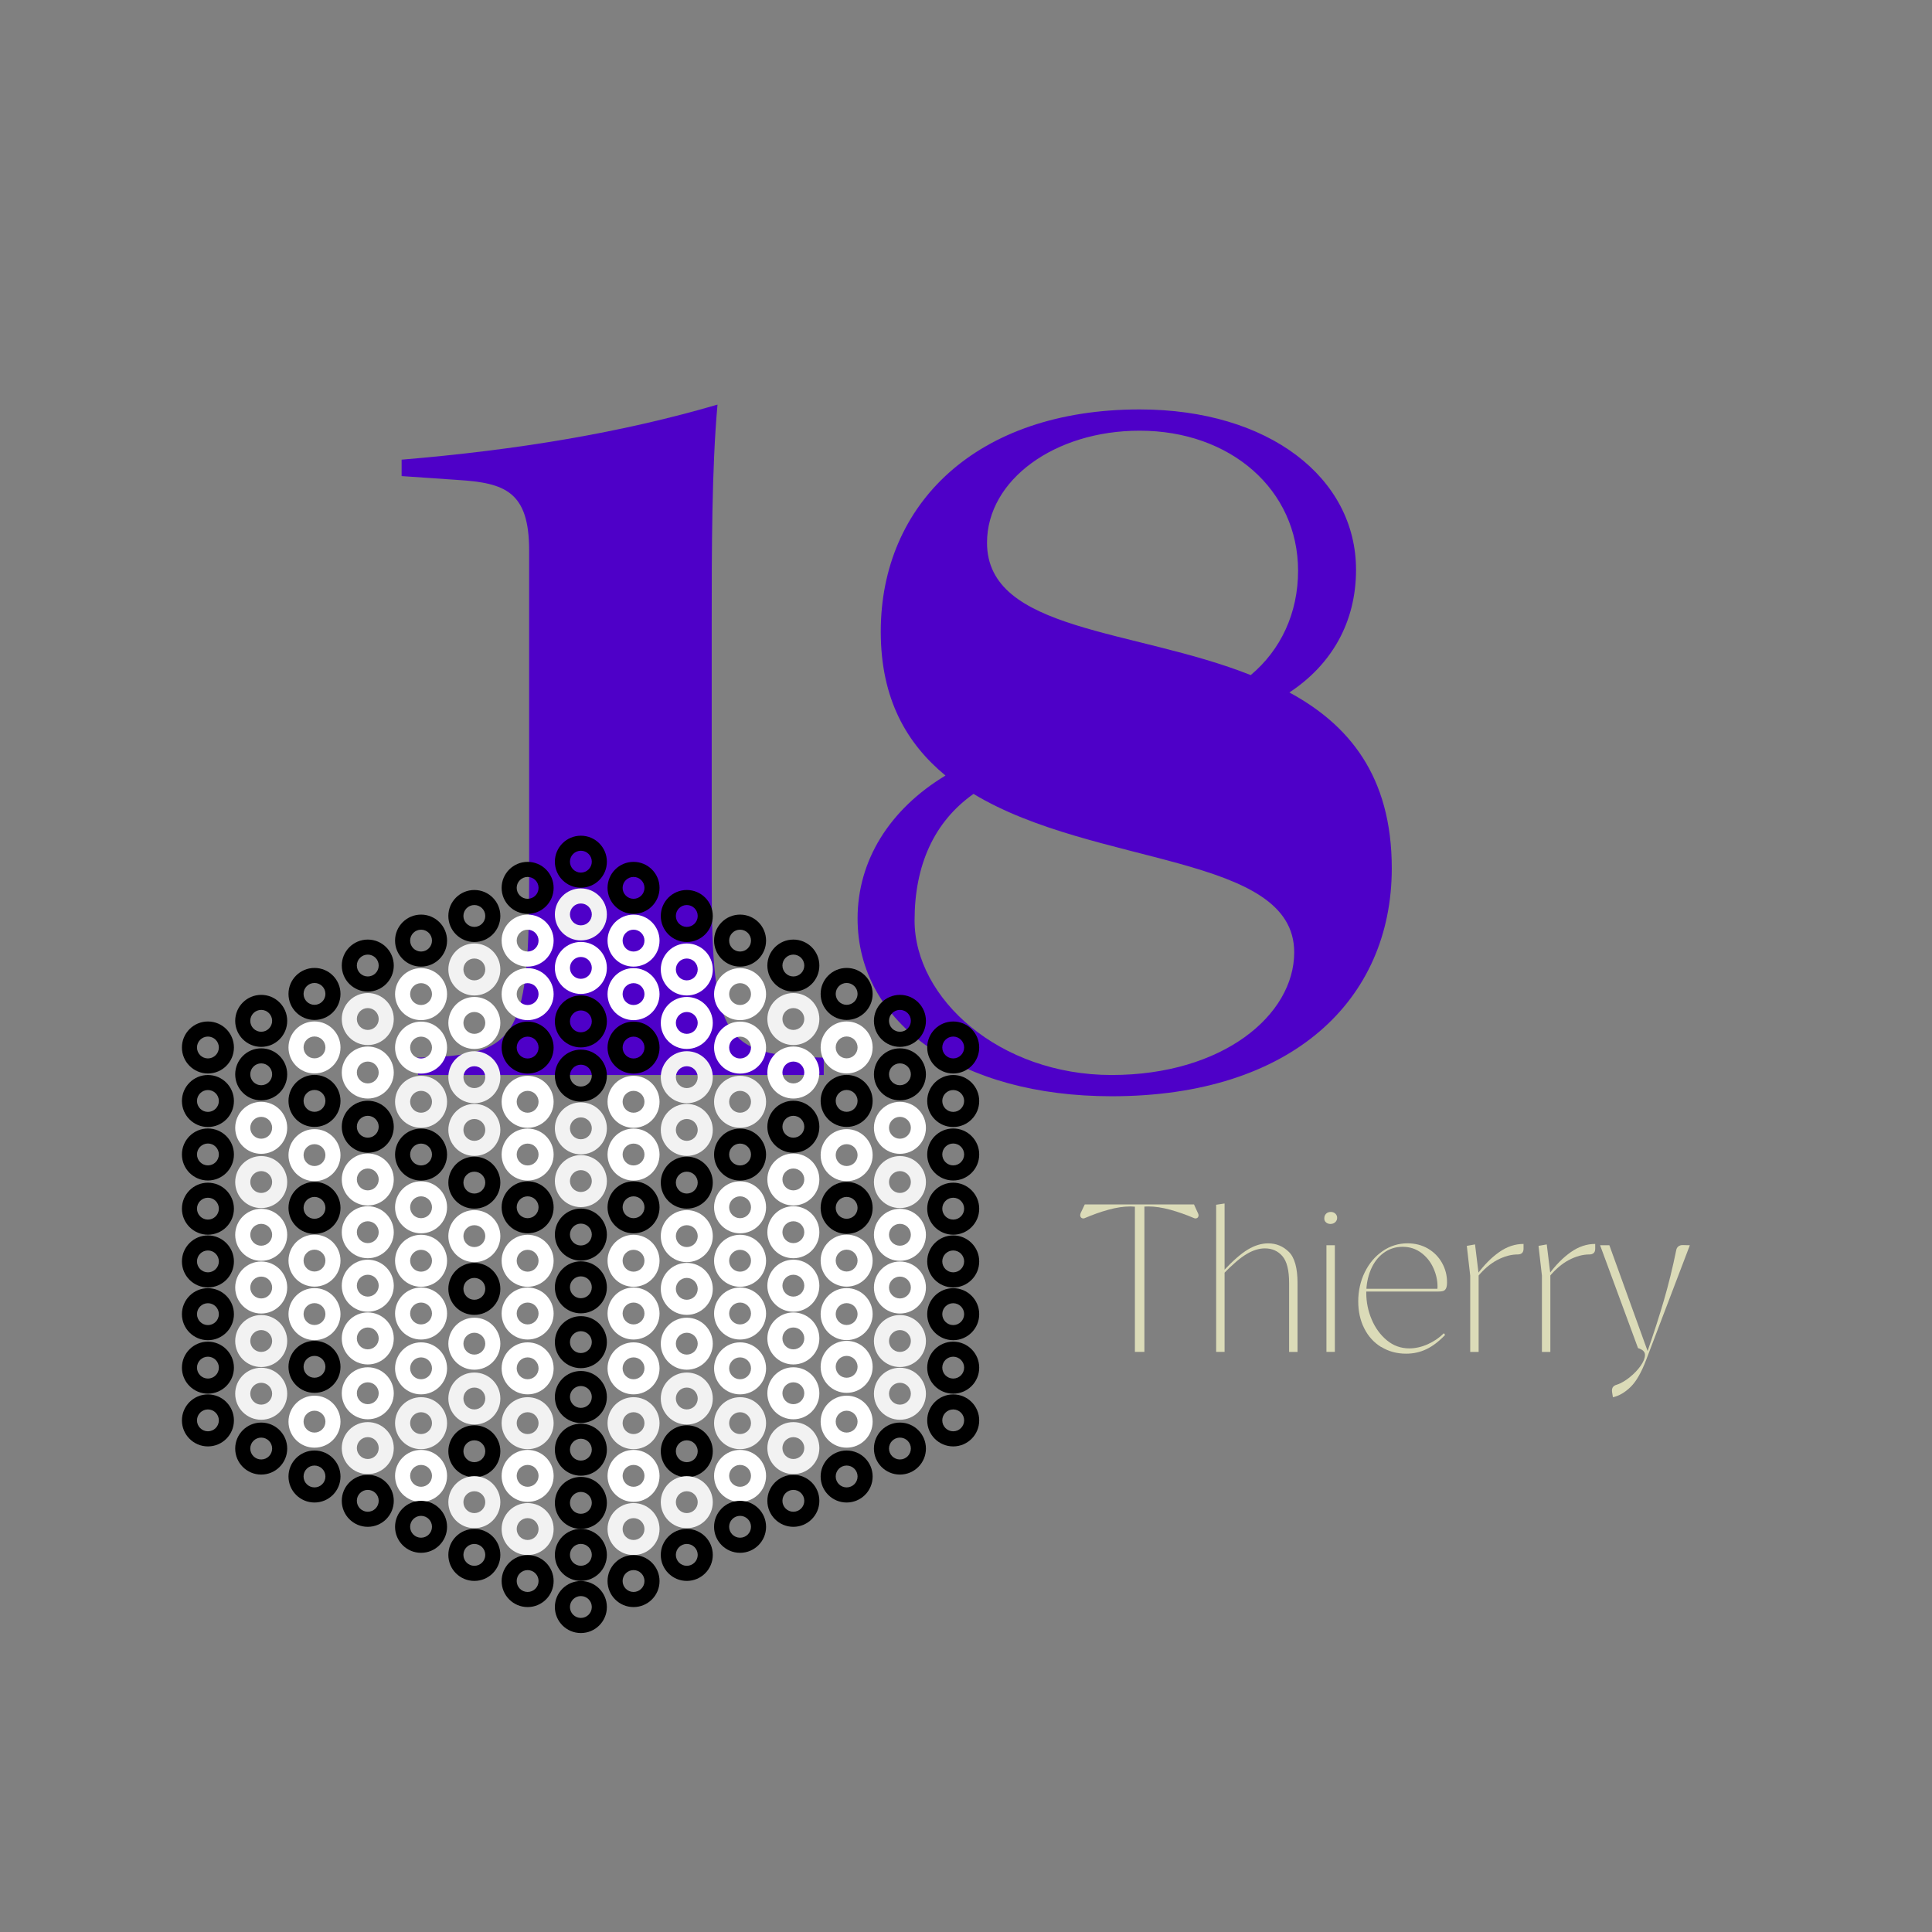 <?xml version="1.0" encoding="UTF-8"?>
<svg id="Layer_1" data-name="Layer 1" xmlns="http://www.w3.org/2000/svg" viewBox="0 0 500 500">
  <rect x="0" y="0" width="500" height="500" fill="#808080" stroke="none"/>
  <g>
    <path d="M213.19,273.71v4.5h-105l-.25-4.5c25.5-.5,29-4.5,29-45.5v-85.75c0-15.25-6.25-17.5-18.5-18.25l-14.5-1v-4.25c30-2.5,57-7,81.75-14.25-1.5,16.5-1.5,38.25-1.5,56.25v67.25c0,41,3.25,45,29,45.5Z" fill="#4e00c8"/>
    <path d="M287.69,283.71c-39,0-65.75-18.75-65.75-46,0-15,8.25-28.25,22.75-37-10-8.25-16.75-19.75-16.75-37.25,0-33,24.75-57.5,67-57.5,33.5,0,56,17.75,56,41.5,0,13.5-6.25,24.5-17.25,31.75,15.25,8.25,26.5,21.5,26.5,45.5,0,34-25.75,59-72.5,59ZM287.69,278.21c28.75,0,47.25-15.5,47.25-31.75,0-25.5-51.5-22-83-41-10.25,7.25-15.25,18.5-15.25,32.75,0,20.25,22,40,51,40ZM323.69,174.71c7.75-6.5,12.25-16,12.25-27,0-21-17.5-36.25-41-36.25-22,0-39.5,12.75-39.5,29,0,23,38,22.25,68.25,34.25Z" fill="#4e00c8"/>
  </g>
  <g>
    <path d="M293.74,311.9l.76.44c-.62-.04-1.25-.07-1.91-.11-1.78,0-3.69.28-5.73.85-2.04.56-4.07,1.28-6.11,2.16-.25.11-.49.12-.71.03-.22-.09-.36-.25-.44-.49-.07-.24-.05-.5.05-.79l1.09-2.29h28.26l1.04,2.29c.15.29.18.55.11.79-.07.24-.22.4-.44.49-.22.09-.46.08-.71-.03-2.04-.87-4.08-1.59-6.14-2.16-2.06-.56-3.96-.85-5.7-.85-.69,0-1.27.04-1.75.11l.76-.44v37.97h-2.46v-37.97Z" fill="#dbdbb8"/>
    <path d="M314.74,311.79l2.18-.33v38.41h-2.18v-38.08ZM331.87,325.07c-1.16-1.33-2.67-1.99-4.53-1.99-1.49,0-3.06.48-4.69,1.45-1.64.96-3.67,2.7-6.11,5.21v-.76c2.47-2.65,4.6-4.52,6.38-5.59,1.78-1.07,3.55-1.61,5.29-1.61,2.07,0,3.85.74,5.35,2.21,1.49,1.47,2.24,4.17,2.24,8.1v17.79h-2.18v-17.84c0-3.31-.58-5.63-1.75-6.96Z" fill="#dbdbb8"/>
    <path d="M343.17,316.34c-.33-.27-.47-.63-.44-1.06,0-.47.15-.86.46-1.17.31-.31.72-.46,1.23-.46.47,0,.86.15,1.17.44.31.29.46.65.46,1.09s-.16.81-.49,1.12c-.33.31-.75.46-1.25.46-.44,0-.82-.14-1.15-.41ZM343.28,322.26h2.18v27.61h-2.18v-27.61Z" fill="#dbdbb8"/>
    <path d="M357.46,348.62c-1.89-1.16-3.36-2.77-4.39-4.83-1.04-2.05-1.56-4.39-1.56-7.01s.56-5.24,1.69-7.53c1.13-2.29,2.66-4.11,4.61-5.46,1.95-1.35,4.1-2.02,6.47-2.02,1.96,0,3.72.46,5.27,1.36,1.55.91,2.76,2.14,3.63,3.68.87,1.55,1.31,3.21,1.31,4.99,0,.73-.08,1.26-.25,1.61-.16.35-.4.57-.71.68-.31.11-.74.16-1.28.16h-19.7v-.71h21.12l-1.69.38.05-.93c0-1.64-.36-3.25-1.09-4.86-.73-1.6-1.78-2.91-3.16-3.93-1.38-1.02-2.98-1.53-4.8-1.53s-3.5.54-4.94,1.61c-1.44,1.07-2.54,2.53-3.3,4.36-.76,1.84-1.15,3.83-1.15,5.97,0,2.36.46,4.65,1.39,6.85.93,2.2,2.24,4,3.93,5.4,1.69,1.4,3.63,2.1,5.81,2.1,1.56,0,3.15-.35,4.75-1.06,1.6-.71,3-1.66,4.2-2.86l.33.44c-1.6,1.67-3.21,2.9-4.83,3.68-1.62.78-3.37,1.17-5.27,1.17-2.4,0-4.55-.58-6.44-1.75Z" fill="#dbdbb8"/>
    <path d="M380.48,330.07l-.87-7.64,2.13-.38.93,7.64v20.19h-2.18v-19.81ZM387.96,324.06c2-1.42,4.11-2.13,6.33-2.13v1.25c0,.51-.14.88-.41,1.12-.27.24-.65.35-1.12.35-1.67,0-3.42.47-5.24,1.42-1.82.95-3.55,2.42-5.18,4.42v-.76c1.75-2.36,3.62-4.26,5.62-5.67Z" fill="#dbdbb8"/>
    <path d="M399.04,330.07l-.87-7.64,2.13-.38.93,7.64v20.19h-2.18v-19.81ZM406.51,324.06c2-1.42,4.11-2.13,6.33-2.13v1.25c0,.51-.14.88-.41,1.12-.27.24-.65.35-1.12.35-1.67,0-3.42.47-5.24,1.42-1.82.95-3.55,2.42-5.18,4.42v-.76c1.75-2.36,3.62-4.26,5.62-5.67Z" fill="#dbdbb8"/>
    <path d="M417.4,359.01c.2-.31.57-.54,1.12-.68,1.05-.36,2.16-1.01,3.3-1.94,1.15-.93,2.08-1.92,2.81-2.97.73-1.06,1.09-1.98,1.09-2.78s-.6-1.38-1.8-1.75l-9.82-26.63h2.4l9.98,27.61h-.16c1.67-4.8,3.11-9.27,4.31-13.39,1.2-4.13,2.25-8.41,3.16-12.85.07-.47.26-.83.57-1.06.31-.24.68-.35,1.12-.35l1.85.05-11.29,29.63c-1.24,3.27-2.58,5.62-4.04,7.04-1.46,1.42-2.98,2.31-4.58,2.67l-.22-1.36c-.07-.51,0-.92.19-1.23Z" fill="#dbdbb8"/>
  </g>
  <g>
    <path d="M246.69,268.26c1.56,0,2.83,1.27,2.83,2.83s-1.27,2.83-2.83,2.83-2.83-1.27-2.83-2.83,1.27-2.83,2.83-2.83M246.69,264.36c-3.71,0-6.73,3.01-6.73,6.73s3.01,6.73,6.73,6.73,6.73-3.01,6.73-6.73-3.01-6.73-6.73-6.73h0Z"/>
    <path d="M246.69,282.1c1.56,0,2.83,1.27,2.83,2.83s-1.27,2.83-2.83,2.83-2.83-1.27-2.83-2.83,1.27-2.83,2.83-2.83M246.69,278.21c-3.71,0-6.73,3.01-6.73,6.73s3.01,6.73,6.73,6.73,6.73-3.01,6.73-6.73-3.01-6.73-6.73-6.73h0Z"/>
    <path d="M246.69,337.27c1.56,0,2.83,1.27,2.83,2.83s-1.27,2.83-2.83,2.83c-1.56,0-2.83-1.27-2.83-2.83s1.27-2.83,2.83-2.83M246.69,333.38c-3.71,0-6.73,3.01-6.73,6.73s3.01,6.73,6.73,6.73c3.71,0,6.73-3.01,6.73-6.73s-3.01-6.73-6.73-6.73h0Z"/>
    <path d="M246.69,351.11c1.56,0,2.83,1.27,2.83,2.83s-1.27,2.83-2.83,2.83-2.83-1.27-2.83-2.83,1.27-2.83,2.83-2.83M246.69,347.22c-3.71,0-6.73,3.01-6.73,6.73s3.01,6.73,6.73,6.73,6.73-3.01,6.73-6.73-3.01-6.73-6.73-6.73h0Z"/>
    <path d="M246.69,309.97c1.56,0,2.83,1.27,2.83,2.83s-1.27,2.83-2.83,2.83-2.83-1.27-2.83-2.83,1.27-2.83,2.83-2.83M246.69,306.08c-3.71,0-6.73,3.01-6.73,6.73s3.01,6.73,6.73,6.73,6.73-3.01,6.73-6.73-3.01-6.73-6.73-6.73h0Z"/>
    <path d="M246.69,295.94c1.56,0,2.83,1.27,2.83,2.83s-1.27,2.83-2.83,2.83-2.83-1.27-2.83-2.83,1.27-2.83,2.83-2.83M246.69,292.05c-3.71,0-6.73,3.01-6.73,6.73s3.01,6.73,6.73,6.73,6.73-3.01,6.73-6.73-3.01-6.73-6.73-6.73h0Z"/>
    <path d="M246.69,323.62c1.56,0,2.83,1.27,2.83,2.83s-1.27,2.83-2.83,2.83-2.83-1.27-2.83-2.83,1.27-2.83,2.83-2.83M246.69,319.73c-3.71,0-6.73,3.01-6.73,6.73s3.01,6.73,6.73,6.73,6.73-3.01,6.73-6.73-3.01-6.73-6.73-6.73h0Z"/>
    <path d="M246.69,364.76c1.56,0,2.83,1.27,2.83,2.83s-1.27,2.83-2.83,2.83-2.83-1.27-2.83-2.83,1.27-2.83,2.83-2.83M246.69,360.87c-3.71,0-6.73,3.01-6.73,6.73s3.01,6.73,6.73,6.73,6.73-3.01,6.73-6.73-3.01-6.73-6.73-6.73h0Z"/>
    <path d="M232.9,261.36c1.56,0,2.83,1.27,2.83,2.83s-1.27,2.83-2.83,2.83-2.83-1.27-2.83-2.83,1.27-2.83,2.83-2.83M232.9,257.47c-3.71,0-6.73,3.01-6.73,6.73s3.01,6.73,6.73,6.73,6.73-3.01,6.73-6.73-3.01-6.73-6.73-6.73h0Z"/>
    <path d="M232.9,275.2c1.56,0,2.83,1.27,2.83,2.83s-1.27,2.83-2.83,2.83-2.83-1.27-2.83-2.83,1.27-2.83,2.83-2.83M232.9,271.31c-3.71,0-6.73,3.01-6.73,6.73s3.01,6.73,6.73,6.73,6.73-3.01,6.73-6.73c0-3.71-3.01-6.73-6.73-6.73h0Z"/>
    <path d="M232.9,330.38c1.56,0,2.83,1.27,2.83,2.83s-1.27,2.83-2.83,2.83-2.83-1.27-2.83-2.83,1.27-2.83,2.83-2.83M232.9,326.48c-3.71,0-6.73,3.01-6.73,6.73s3.01,6.73,6.73,6.73,6.73-3.01,6.73-6.73-3.01-6.73-6.73-6.73h0Z" fill="#fff"/>
    <path d="M232.9,344.22c1.56,0,2.83,1.27,2.83,2.83s-1.27,2.83-2.83,2.83-2.83-1.27-2.83-2.83,1.27-2.83,2.83-2.83M232.9,340.33c-3.71,0-6.73,3.01-6.73,6.73s3.01,6.73,6.73,6.73,6.73-3.01,6.73-6.73c0-3.71-3.01-6.73-6.73-6.73h0Z" fill="#f2f2f2"/>
    <path d="M232.9,303.08c1.56,0,2.83,1.27,2.83,2.83s-1.27,2.83-2.83,2.83-2.83-1.27-2.83-2.83,1.27-2.83,2.83-2.83M232.9,299.19c-3.71,0-6.73,3.01-6.73,6.73s3.01,6.73,6.73,6.73,6.73-3.01,6.73-6.73-3.01-6.73-6.73-6.73h0Z" fill="#f2f2f2"/>
    <path d="M232.9,289.04c1.56,0,2.83,1.27,2.83,2.83s-1.27,2.83-2.83,2.83-2.83-1.27-2.83-2.83,1.27-2.83,2.83-2.83M232.9,285.15c-3.71,0-6.73,3.01-6.73,6.73s3.01,6.73,6.73,6.73,6.73-3.01,6.73-6.73-3.01-6.73-6.73-6.73h0Z" fill="#fff"/>
    <path d="M232.9,316.73c1.56,0,2.83,1.27,2.83,2.83s-1.27,2.83-2.83,2.83-2.83-1.27-2.83-2.83,1.27-2.83,2.83-2.83M232.9,312.84c-3.71,0-6.73,3.01-6.73,6.73s3.01,6.73,6.73,6.73,6.73-3.01,6.73-6.73c0-3.71-3.01-6.73-6.73-6.73h0Z" fill="#fff"/>
    <path d="M232.9,357.86c1.56,0,2.83,1.27,2.83,2.83s-1.27,2.83-2.83,2.83-2.83-1.27-2.83-2.83,1.27-2.83,2.83-2.83M232.9,353.97c-3.71,0-6.73,3.01-6.73,6.73s3.01,6.73,6.73,6.73,6.73-3.01,6.73-6.73-3.01-6.73-6.73-6.73h0Z" fill="#f2f2f2"/>
    <path d="M232.9,372.05c1.56,0,2.83,1.27,2.83,2.83s-1.27,2.83-2.83,2.83-2.83-1.27-2.83-2.83,1.27-2.83,2.83-2.83M232.9,368.16c-3.71,0-6.73,3.01-6.73,6.73s3.01,6.73,6.73,6.73,6.73-3.01,6.73-6.73c0-3.71-3.01-6.73-6.73-6.73h0Z"/>
    <path d="M219.11,254.39c1.56,0,2.83,1.27,2.83,2.83s-1.27,2.83-2.83,2.83-2.83-1.27-2.83-2.83,1.27-2.83,2.83-2.83M219.11,250.5c-3.71,0-6.73,3.01-6.73,6.73s3.01,6.73,6.73,6.73,6.73-3.01,6.73-6.73-3.01-6.73-6.73-6.73h0Z"/>
    <path d="M219.11,268.24c1.56,0,2.83,1.27,2.83,2.83s-1.27,2.83-2.83,2.83-2.83-1.27-2.83-2.83,1.27-2.83,2.83-2.83M219.11,264.35c-3.71,0-6.73,3.01-6.73,6.73s3.01,6.73,6.73,6.73,6.73-3.01,6.73-6.73-3.01-6.73-6.73-6.73h0Z" fill="#fff"/>
    <path d="M219.11,323.41c1.56,0,2.83,1.27,2.83,2.83s-1.27,2.83-2.83,2.83-2.83-1.27-2.83-2.83,1.27-2.83,2.83-2.83M219.11,319.52c-3.71,0-6.73,3.01-6.73,6.73s3.01,6.73,6.73,6.73,6.73-3.01,6.73-6.73-3.01-6.73-6.73-6.73h0Z" fill="#fff"/>
    <path d="M219.11,337.25c1.56,0,2.83,1.27,2.83,2.83s-1.27,2.83-2.83,2.83-2.83-1.27-2.83-2.83,1.27-2.83,2.83-2.83M219.11,333.36c-3.71,0-6.73,3.01-6.73,6.73s3.01,6.73,6.73,6.73,6.73-3.01,6.73-6.73-3.01-6.73-6.73-6.73h0Z" fill="#fff"/>
    <path d="M219.11,296.11c1.56,0,2.83,1.27,2.83,2.83s-1.27,2.83-2.83,2.83-2.83-1.27-2.83-2.83,1.27-2.83,2.83-2.83M219.11,292.22c-3.71,0-6.73,3.01-6.73,6.73s3.01,6.73,6.73,6.73,6.73-3.01,6.73-6.73-3.01-6.73-6.73-6.73h0Z" fill="#fff"/>
    <path d="M219.11,282.08c1.56,0,2.83,1.27,2.83,2.83s-1.27,2.83-2.83,2.83-2.83-1.27-2.83-2.83,1.27-2.83,2.83-2.83M219.11,278.19c-3.71,0-6.73,3.01-6.73,6.73s3.01,6.73,6.73,6.73,6.73-3.01,6.73-6.73-3.01-6.73-6.73-6.73h0Z"/>
    <path d="M219.11,309.76c1.56,0,2.83,1.27,2.83,2.83s-1.27,2.83-2.83,2.83-2.83-1.27-2.83-2.83,1.27-2.83,2.83-2.83M219.11,305.87c-3.71,0-6.73,3.01-6.73,6.73s3.01,6.73,6.73,6.73,6.73-3.01,6.73-6.73-3.01-6.73-6.73-6.73h0Z"/>
    <path d="M219.11,350.9c1.56,0,2.83,1.27,2.83,2.83s-1.27,2.83-2.83,2.83-2.83-1.27-2.83-2.83,1.27-2.83,2.83-2.83M219.11,347.01c-3.71,0-6.73,3.01-6.73,6.73s3.01,6.73,6.73,6.73,6.73-3.01,6.73-6.73-3.01-6.73-6.73-6.73h0Z" fill="#fff"/>
    <path d="M219.11,365.09c1.56,0,2.83,1.27,2.83,2.83s-1.27,2.83-2.83,2.83-2.83-1.27-2.83-2.83,1.27-2.83,2.83-2.83M219.11,361.2c-3.71,0-6.73,3.01-6.73,6.73s3.01,6.73,6.73,6.73,6.73-3.01,6.73-6.73-3.01-6.73-6.73-6.73h0Z" fill="#fff"/>
    <path d="M219.11,379.28c1.56,0,2.83,1.27,2.83,2.83s-1.27,2.83-2.83,2.83-2.83-1.27-2.83-2.83,1.27-2.83,2.83-2.83M219.11,375.39c-3.71,0-6.73,3.01-6.73,6.73s3.01,6.73,6.73,6.73,6.73-3.01,6.73-6.73-3.01-6.73-6.73-6.73h0Z"/>
    <path d="M205.32,247.05c1.56,0,2.83,1.27,2.83,2.83s-1.27,2.83-2.83,2.83-2.83-1.27-2.83-2.83,1.27-2.83,2.83-2.83M205.32,243.16c-3.71,0-6.73,3.01-6.73,6.73s3.01,6.73,6.73,6.73,6.73-3.01,6.73-6.73-3.01-6.73-6.73-6.73h0Z"/>
    <path d="M205.32,260.89c1.56,0,2.83,1.27,2.83,2.83s-1.27,2.83-2.83,2.83-2.83-1.27-2.83-2.83,1.27-2.83,2.83-2.83M205.32,257c-3.71,0-6.73,3.01-6.73,6.73s3.01,6.73,6.73,6.73,6.73-3.01,6.73-6.73-3.01-6.73-6.73-6.73h0Z" fill="#f2f2f2"/>
    <path d="M205.32,316.06c1.56,0,2.83,1.27,2.83,2.83s-1.27,2.83-2.83,2.83-2.83-1.27-2.83-2.83,1.27-2.83,2.83-2.83M205.32,312.17c-3.71,0-6.73,3.01-6.73,6.73s3.01,6.73,6.73,6.73,6.73-3.01,6.73-6.73-3.01-6.73-6.73-6.73h0Z" fill="#fff"/>
    <path d="M205.32,329.9c1.56,0,2.83,1.27,2.83,2.83s-1.27,2.83-2.83,2.83-2.83-1.27-2.83-2.83,1.27-2.83,2.83-2.83M205.32,326.01c-3.71,0-6.73,3.01-6.73,6.73s3.01,6.73,6.73,6.73,6.73-3.01,6.73-6.73-3.01-6.73-6.73-6.73h0Z" fill="#fff"/>
    <path d="M205.32,288.77c1.56,0,2.83,1.27,2.83,2.83s-1.27,2.83-2.83,2.83-2.83-1.27-2.83-2.83,1.27-2.83,2.83-2.83M205.32,284.87c-3.71,0-6.73,3.01-6.73,6.73s3.01,6.73,6.73,6.73,6.73-3.01,6.73-6.73-3.01-6.73-6.73-6.73h0Z"/>
    <path d="M205.32,274.73h0c1.56,0,2.83,1.27,2.83,2.83s-1.27,2.83-2.83,2.83-2.83-1.27-2.83-2.83,1.27-2.83,2.83-2.83M205.32,270.84c-3.71,0-6.73,3.01-6.73,6.73s3.01,6.73,6.73,6.73,6.73-3.01,6.73-6.73-3.01-6.73-6.73-6.73h0Z" fill="#fff"/>
    <path d="M205.32,302.41c1.56,0,2.83,1.27,2.83,2.83s-1.27,2.83-2.83,2.83-2.83-1.27-2.83-2.83c0-.76.29-1.47.83-2,.54-.54,1.25-.83,2-.83h0M205.32,298.52c-3.71,0-6.73,3.01-6.73,6.73s3.01,6.73,6.73,6.73,6.73-3.01,6.73-6.73-3.01-6.73-6.73-6.73h0Z" fill="#fff"/>
    <path d="M205.32,343.55c1.56,0,2.83,1.27,2.83,2.83s-1.27,2.83-2.83,2.83-2.83-1.27-2.83-2.83,1.27-2.83,2.83-2.83M205.32,339.66c-3.71,0-6.73,3.01-6.73,6.73s3.01,6.73,6.73,6.73,6.73-3.01,6.73-6.73-3.01-6.73-6.73-6.73h0Z" fill="#fff"/>
    <path d="M205.32,357.74c1.56,0,2.83,1.27,2.83,2.83s-1.27,2.83-2.83,2.83-2.83-1.27-2.83-2.83,1.27-2.83,2.83-2.83M205.32,353.85c-3.71,0-6.73,3.01-6.73,6.73s3.01,6.73,6.73,6.73,6.73-3.01,6.73-6.73-3.01-6.73-6.73-6.73h0Z" fill="#fff"/>
    <path d="M205.32,371.93c1.56,0,2.83,1.27,2.83,2.83s-1.27,2.83-2.83,2.83-2.83-1.27-2.83-2.83,1.27-2.83,2.83-2.83M205.32,368.04c-3.71,0-6.73,3.01-6.73,6.73s3.01,6.73,6.73,6.73,6.73-3.01,6.73-6.73-3.01-6.73-6.73-6.73h0Z" fill="#f2f2f2"/>
    <path d="M205.32,385.58c1.56,0,2.83,1.27,2.83,2.83s-1.27,2.83-2.83,2.83-2.83-1.27-2.83-2.83,1.27-2.83,2.83-2.83M205.32,381.68c-3.71,0-6.73,3.01-6.73,6.73s3.01,6.73,6.73,6.73,6.73-3.01,6.73-6.73-3.01-6.73-6.73-6.73h0Z"/>
    <path d="M191.53,240.6c1.56,0,2.83,1.27,2.83,2.83s-1.27,2.83-2.83,2.83-2.83-1.27-2.83-2.83,1.27-2.83,2.83-2.83M191.53,236.7c-3.71,0-6.73,3.01-6.73,6.73s3.01,6.73,6.73,6.73,6.73-3.01,6.73-6.73-3.01-6.73-6.73-6.73h0Z"/>
    <path d="M191.53,254.44c1.56,0,2.83,1.27,2.83,2.83s-1.27,2.83-2.83,2.83-2.83-1.27-2.83-2.83,1.27-2.83,2.83-2.83M191.53,250.55c-3.71,0-6.73,3.01-6.73,6.73s3.01,6.73,6.73,6.73,6.73-3.01,6.73-6.73-3.01-6.73-6.73-6.73h0Z" fill="#fff"/>
    <path d="M191.53,309.61c1.56,0,2.83,1.27,2.83,2.83s-1.27,2.83-2.83,2.83-2.83-1.27-2.83-2.83,1.27-2.83,2.83-2.83M191.53,305.72c-3.71,0-6.73,3.01-6.73,6.73s3.01,6.73,6.73,6.73,6.73-3.01,6.73-6.73-3.01-6.73-6.73-6.73h0Z" fill="#fff"/>
    <path d="M191.53,323.45c1.56,0,2.83,1.27,2.83,2.83s-1.27,2.83-2.83,2.83-2.83-1.27-2.83-2.83c0-.76.29-1.47.83-2,.54-.54,1.25-.83,2-.83h0M191.53,319.56c-3.71,0-6.73,3.01-6.73,6.73s3.01,6.73,6.73,6.73,6.73-3.01,6.73-6.73-3.01-6.73-6.73-6.73h0Z" fill="#fff"/>
    <path d="M191.53,282.31c1.56,0,2.83,1.27,2.83,2.83s-1.27,2.83-2.83,2.83-2.83-1.27-2.83-2.83,1.27-2.83,2.83-2.83M191.53,278.42c-3.71,0-6.73,3.01-6.73,6.73s3.01,6.73,6.73,6.73,6.73-3.01,6.73-6.73-3.01-6.73-6.73-6.73h0Z" fill="#f2f2f2"/>
    <path d="M191.53,268.28c1.56,0,2.83,1.27,2.83,2.83s-1.27,2.83-2.83,2.83-2.83-1.27-2.83-2.83,1.27-2.83,2.83-2.83M191.53,264.39c-3.71,0-6.73,3.01-6.73,6.73s3.01,6.73,6.73,6.73,6.73-3.01,6.73-6.73-3.01-6.73-6.73-6.73h0Z" fill="#fff"/>
    <path d="M191.53,295.96c1.56,0,2.83,1.27,2.83,2.83s-1.27,2.83-2.83,2.83-2.83-1.27-2.83-2.83,1.27-2.83,2.83-2.83M191.53,292.07c-3.71,0-6.73,3.01-6.73,6.73s3.01,6.73,6.73,6.73,6.73-3.01,6.73-6.73-3.01-6.73-6.73-6.73h0Z"/>
    <path d="M191.53,337.1c1.56,0,2.83,1.27,2.83,2.83s-1.27,2.83-2.83,2.83-2.83-1.27-2.83-2.83,1.27-2.83,2.83-2.83M191.53,333.21c-3.71,0-6.73,3.01-6.73,6.73s3.01,6.73,6.73,6.73,6.73-3.01,6.73-6.73-3.01-6.73-6.73-6.73h0Z" fill="#fff"/>
    <path d="M191.53,351.29c1.56,0,2.83,1.27,2.83,2.83s-1.27,2.83-2.83,2.83-2.83-1.27-2.83-2.83,1.27-2.83,2.83-2.83M191.53,347.4c-3.71,0-6.73,3.01-6.73,6.73s3.01,6.73,6.73,6.73,6.73-3.01,6.73-6.73-3.01-6.73-6.73-6.73h0Z" fill="#fff"/>
    <path d="M191.53,365.48c1.56,0,2.83,1.27,2.83,2.83s-1.27,2.83-2.83,2.83-2.83-1.27-2.83-2.83,1.27-2.83,2.83-2.83M191.53,361.59c-3.71,0-6.73,3.01-6.73,6.73s3.01,6.73,6.73,6.73,6.73-3.01,6.73-6.73-3.01-6.73-6.73-6.73h0Z" fill="#f2f2f2"/>
    <path d="M191.53,379.12c1.56,0,2.83,1.27,2.83,2.83s-1.27,2.83-2.83,2.83-2.83-1.27-2.83-2.83,1.27-2.83,2.83-2.83M191.53,375.23c-3.71,0-6.73,3.01-6.73,6.73s3.01,6.73,6.73,6.73,6.73-3.01,6.73-6.73-3.01-6.73-6.73-6.73h0Z" fill="#fff"/>
    <path d="M191.53,392.3h0c1.56,0,2.83,1.27,2.83,2.83s-1.27,2.83-2.83,2.83-2.83-1.27-2.83-2.83,1.27-2.83,2.83-2.83M191.53,388.41c-3.71,0-6.73,3.01-6.73,6.73s3.01,6.73,6.73,6.73,6.73-3.01,6.73-6.73-3.01-6.73-6.73-6.73h0Z"/>
    <path d="M163.96,240.6c1.56,0,2.83,1.27,2.83,2.83s-1.27,2.83-2.83,2.83-2.83-1.27-2.83-2.83,1.27-2.83,2.83-2.83M163.96,236.7c-3.71,0-6.73,3.01-6.73,6.73s3.01,6.73,6.73,6.73,6.73-3.01,6.73-6.73-3.01-6.73-6.73-6.73h0Z" fill="#fff"/>
    <path d="M163.96,254.44c.76,0,1.47.29,2,.83.54.54.83,1.25.83,2,0,1.56-1.27,2.83-2.83,2.83s-2.83-1.27-2.83-2.83,1.27-2.83,2.83-2.83M163.96,250.55c-3.71,0-6.73,3.01-6.73,6.73,0,3.71,3.01,6.73,6.73,6.73s6.73-3.01,6.73-6.73c0-3.71-3.01-6.73-6.73-6.73h0Z" fill="#fff"/>
    <path d="M163.96,226.95c.76,0,1.47.29,2,.83.54.54.83,1.25.83,2,0,1.56-1.27,2.83-2.83,2.83s-2.83-1.27-2.83-2.83,1.27-2.83,2.83-2.83M163.96,223.05c-3.71,0-6.73,3.01-6.73,6.73,0,3.71,3.01,6.73,6.73,6.73s6.73-3.01,6.73-6.73c0-3.71-3.01-6.73-6.73-6.73h0Z"/>
    <path d="M163.96,309.61c1.56,0,2.83,1.27,2.83,2.83s-1.27,2.83-2.83,2.83-2.83-1.27-2.83-2.83,1.27-2.83,2.83-2.83M163.96,305.72c-3.71,0-6.73,3.01-6.73,6.73s3.01,6.73,6.73,6.73,6.73-3.01,6.73-6.73-3.01-6.73-6.73-6.73h0Z"/>
    <path d="M163.96,323.45c.76,0,1.47.29,2,.83.54.54.83,1.25.83,2,0,1.56-1.27,2.83-2.83,2.83s-2.83-1.27-2.83-2.83c0-.76.29-1.47.83-2,.54-.54,1.25-.83,2-.83h0M163.96,319.56c-3.71,0-6.73,3.01-6.73,6.73,0,3.71,3.01,6.73,6.73,6.73s6.73-3.01,6.73-6.73c0-3.71-3.01-6.73-6.73-6.73h0Z" fill="#fff"/>
    <path d="M163.96,282.31c1.56,0,2.83,1.27,2.83,2.83s-1.27,2.83-2.83,2.83-2.83-1.27-2.83-2.83,1.27-2.83,2.83-2.83M163.96,278.42c-3.71,0-6.73,3.01-6.73,6.73s3.01,6.73,6.73,6.73,6.73-3.01,6.73-6.73-3.01-6.73-6.73-6.73h0Z" fill="#fff"/>
    <path d="M163.96,268.28c1.56,0,2.83,1.27,2.83,2.83s-1.27,2.83-2.83,2.83-2.83-1.27-2.83-2.83,1.27-2.83,2.83-2.83M163.96,264.39c-3.71,0-6.73,3.01-6.73,6.73s3.01,6.73,6.73,6.73,6.73-3.01,6.73-6.73-3.01-6.73-6.73-6.73h0Z"/>
    <path d="M163.96,295.96c.76,0,1.47.29,2,.83.54.54.83,1.25.83,2,0,1.56-1.27,2.83-2.83,2.83s-2.83-1.27-2.83-2.83,1.27-2.83,2.83-2.83M163.96,292.07c-3.71,0-6.73,3.01-6.73,6.73,0,3.71,3.01,6.73,6.73,6.73s6.73-3.01,6.73-6.73c0-3.71-3.01-6.73-6.73-6.73h0Z" fill="#fff"/>
    <path d="M163.96,337.1c1.56,0,2.83,1.27,2.83,2.83s-1.27,2.83-2.83,2.83-2.83-1.27-2.83-2.83,1.27-2.83,2.83-2.83M163.96,333.21c-3.71,0-6.73,3.01-6.73,6.73s3.01,6.73,6.73,6.73,6.73-3.01,6.73-6.73-3.01-6.73-6.73-6.73h0Z" fill="#fff"/>
    <path d="M163.96,351.29c.76,0,1.47.29,2,.83.54.54.83,1.25.83,2,0,1.56-1.27,2.83-2.83,2.83s-2.83-1.27-2.83-2.83,1.27-2.83,2.83-2.83M163.96,347.4c-3.71,0-6.73,3.01-6.73,6.73,0,3.71,3.01,6.73,6.73,6.73s6.73-3.01,6.73-6.73c0-3.71-3.01-6.73-6.73-6.73h0Z" fill="#fff"/>
    <path d="M163.96,365.48c.76,0,1.47.29,2,.83.54.54.83,1.25.83,2,0,1.56-1.27,2.83-2.83,2.83s-2.83-1.27-2.83-2.83,1.27-2.83,2.83-2.83M163.96,361.59c-3.71,0-6.73,3.01-6.73,6.73,0,3.71,3.01,6.73,6.73,6.73s6.73-3.01,6.73-6.73c0-3.71-3.01-6.73-6.73-6.73h0Z" fill="#f2f2f2"/>
    <path d="M163.96,379.12c.76,0,1.47.29,2,.83.54.54.83,1.25.83,2,0,1.56-1.27,2.83-2.83,2.83s-2.83-1.27-2.83-2.83,1.27-2.83,2.83-2.83M163.96,375.23c-3.71,0-6.73,3.01-6.73,6.73,0,3.71,3.01,6.73,6.73,6.73s6.73-3.01,6.73-6.73c0-3.71-3.01-6.73-6.73-6.73h0Z" fill="#fff"/>
    <path d="M163.96,392.89c.76,0,1.47.29,2,.83.54.54.83,1.25.83,2,0,1.56-1.27,2.83-2.83,2.83s-2.83-1.27-2.83-2.83,1.27-2.83,2.83-2.83M163.96,388.99c-3.71,0-6.73,3.01-6.73,6.73,0,3.71,3.01,6.73,6.73,6.73s6.73-3.01,6.73-6.73c0-3.71-3.01-6.73-6.73-6.73h0Z" fill="#f2f2f2"/>
    <path d="M163.96,406.34c.76,0,1.47.29,2,.83.54.54.83,1.25.83,2s-.29,1.47-.83,2c-.54.54-1.25.83-2,.83-1.56,0-2.83-1.27-2.83-2.83s1.27-2.83,2.83-2.83M163.96,402.45c-3.71,0-6.73,3.01-6.73,6.73,0,3.71,3.01,6.73,6.73,6.73,3.71,0,6.73-3.01,6.73-6.73,0-3.71-3.01-6.73-6.73-6.73h0Z"/>
    <path d="M150.33,233.82c1.56,0,2.83,1.27,2.83,2.83s-1.27,2.83-2.83,2.83-2.83-1.27-2.83-2.83,1.27-2.83,2.83-2.83M150.33,229.92c-3.71,0-6.73,3.01-6.73,6.73s3.01,6.73,6.73,6.73,6.73-3.01,6.73-6.73-3.01-6.73-6.73-6.73h0Z" fill="#f2f2f2"/>
    <path d="M150.33,247.66c1.56,0,2.83,1.27,2.83,2.83s-1.27,2.83-2.83,2.83-2.83-1.27-2.83-2.83,1.27-2.83,2.83-2.83M150.33,243.77c-3.71,0-6.73,3.01-6.73,6.73s3.01,6.73,6.73,6.73,6.73-3.01,6.73-6.73-3.01-6.73-6.73-6.73h0Z" fill="#fff"/>
    <path d="M150.33,220.17c1.56,0,2.83,1.27,2.83,2.83s-1.27,2.83-2.83,2.83-2.83-1.27-2.83-2.83,1.27-2.83,2.83-2.83M150.33,216.28c-3.71,0-6.73,3.01-6.73,6.73s3.01,6.73,6.73,6.73,6.73-3.01,6.73-6.73-3.01-6.73-6.73-6.73h0Z"/>
    <path d="M150.33,302.83c1.56,0,2.83,1.27,2.83,2.83s-1.27,2.83-2.83,2.83-2.83-1.27-2.83-2.83,1.27-2.83,2.83-2.83M150.33,298.94c-3.71,0-6.73,3.01-6.73,6.73s3.01,6.73,6.73,6.73,6.73-3.01,6.73-6.73-3.01-6.73-6.73-6.73h0Z" fill="#f2f2f2"/>
    <path d="M150.33,316.67c1.56,0,2.83,1.27,2.83,2.83s-1.27,2.83-2.83,2.83-2.83-1.27-2.83-2.83,1.27-2.83,2.83-2.83M150.33,312.78c-3.71,0-6.73,3.01-6.73,6.73s3.01,6.73,6.73,6.73,6.73-3.01,6.73-6.73-3.01-6.73-6.73-6.73h0Z"/>
    <path d="M150.33,275.54c1.56,0,2.83,1.27,2.83,2.83s-1.27,2.83-2.83,2.83-2.83-1.27-2.83-2.83,1.27-2.83,2.83-2.83M150.33,271.64c-3.71,0-6.73,3.01-6.73,6.73s3.01,6.73,6.73,6.73,6.73-3.01,6.73-6.73-3.01-6.73-6.73-6.73h0Z"/>
    <path d="M150.33,261.5c1.56,0,2.83,1.27,2.83,2.83s-1.27,2.83-2.83,2.83-2.83-1.27-2.83-2.83,1.27-2.83,2.83-2.83M150.33,257.61c-3.71,0-6.73,3.01-6.73,6.73s3.01,6.73,6.73,6.73,6.73-3.01,6.73-6.73-3.01-6.73-6.73-6.73h0Z"/>
    <path d="M150.33,289.18c1.56,0,2.83,1.27,2.83,2.83s-1.27,2.83-2.83,2.83-2.83-1.27-2.83-2.83,1.27-2.83,2.83-2.83M150.33,285.29c-3.71,0-6.73,3.01-6.73,6.73s3.01,6.73,6.73,6.73,6.73-3.01,6.73-6.73-3.01-6.73-6.73-6.73h0Z" fill="#f2f2f2"/>
    <path d="M150.33,330.32c1.56,0,2.83,1.27,2.83,2.83s-1.27,2.83-2.83,2.83-2.83-1.27-2.83-2.83c0-.76.29-1.47.83-2,.54-.54,1.25-.83,2-.83h0M150.33,326.43c-3.71,0-6.73,3.01-6.73,6.73s3.01,6.73,6.73,6.73,6.73-3.01,6.73-6.73-3.01-6.73-6.73-6.73h0Z"/>
    <path d="M150.33,344.51c1.56,0,2.83,1.27,2.83,2.83s-1.27,2.83-2.83,2.83-2.83-1.27-2.83-2.83,1.27-2.83,2.83-2.83M150.33,340.62c-3.71,0-6.73,3.01-6.73,6.73s3.01,6.73,6.73,6.73,6.73-3.01,6.73-6.73-3.01-6.73-6.73-6.73h0Z"/>
    <path d="M150.33,358.7c1.56,0,2.83,1.27,2.83,2.83,0,.76-.29,1.47-.83,2-.54.54-1.25.83-2,.83-1.56,0-2.83-1.27-2.83-2.83s1.27-2.83,2.83-2.83M150.33,354.81c-3.71,0-6.73,3.01-6.73,6.73s3.01,6.73,6.73,6.73c3.71,0,6.73-3.01,6.73-6.73s-3.01-6.73-6.73-6.73h0Z"/>
    <path d="M150.33,372.34c1.56,0,2.83,1.27,2.83,2.83s-1.27,2.83-2.83,2.83-2.83-1.27-2.83-2.83,1.27-2.83,2.83-2.83M150.33,368.45c-3.71,0-6.73,3.01-6.73,6.73s3.01,6.73,6.73,6.73,6.73-3.01,6.73-6.73-3.01-6.73-6.73-6.73h0Z"/>
    <path d="M150.33,386.11c1.56,0,2.83,1.27,2.83,2.83s-1.27,2.83-2.83,2.83-2.83-1.27-2.83-2.83,1.27-2.83,2.83-2.83M150.33,382.22c-3.71,0-6.73,3.01-6.73,6.73s3.01,6.73,6.73,6.73,6.73-3.01,6.73-6.73-3.01-6.73-6.73-6.73h0Z"/>
    <path d="M150.33,399.56c1.56,0,2.83,1.27,2.83,2.83s-1.27,2.83-2.83,2.83-2.83-1.27-2.83-2.83,1.27-2.83,2.83-2.83M150.33,395.67c-3.71,0-6.73,3.01-6.73,6.73s3.01,6.73,6.73,6.73,6.73-3.01,6.73-6.73-3.01-6.73-6.73-6.73h0Z"/>
    <path d="M150.33,413.06h0c1.56,0,2.83,1.27,2.83,2.83s-1.27,2.83-2.83,2.83-2.83-1.27-2.83-2.83,1.27-2.83,2.83-2.83M150.33,409.17c-3.71,0-6.73,3.01-6.73,6.73s3.01,6.73,6.73,6.73,6.73-3.01,6.73-6.73-3.01-6.73-6.73-6.73h0Z"/>
    <path d="M177.74,234.22c1.56,0,2.83,1.27,2.83,2.83s-1.27,2.83-2.83,2.83-2.83-1.27-2.83-2.83,1.27-2.83,2.83-2.83M177.74,230.33c-3.71,0-6.73,3.01-6.73,6.73s3.01,6.73,6.73,6.73,6.73-3.01,6.73-6.73-3.01-6.73-6.73-6.73h0Z"/>
    <path d="M177.74,248.06c1.56,0,2.83,1.27,2.83,2.83s-1.27,2.83-2.83,2.83-2.83-1.27-2.83-2.83,1.27-2.83,2.83-2.83M177.74,244.17c-3.71,0-6.73,3.01-6.73,6.73,0,3.71,3.01,6.73,6.73,6.73s6.73-3.01,6.73-6.73-3.01-6.73-6.73-6.73h0Z" fill="#fff"/>
    <path d="M177.74,303.23c1.56,0,2.83,1.27,2.83,2.83s-1.27,2.83-2.83,2.83-2.83-1.27-2.83-2.83,1.27-2.83,2.83-2.83M177.74,299.34c-3.71,0-6.73,3.01-6.73,6.73s3.01,6.73,6.73,6.73,6.73-3.01,6.73-6.73-3.01-6.73-6.73-6.73h0Z"/>
    <path d="M177.74,317.08c1.56,0,2.83,1.27,2.83,2.83s-1.27,2.83-2.83,2.83-2.83-1.27-2.83-2.83,1.27-2.83,2.83-2.83M177.74,313.18c-3.71,0-6.73,3.01-6.73,6.73,0,3.71,3.01,6.73,6.73,6.73s6.73-3.01,6.73-6.73-3.01-6.73-6.73-6.73h0Z" fill="#fff"/>
    <path d="M177.74,275.94c1.56,0,2.83,1.27,2.83,2.83s-1.27,2.83-2.83,2.83-2.83-1.27-2.83-2.83,1.27-2.83,2.83-2.83M177.74,272.05c-3.71,0-6.73,3.01-6.73,6.73s3.01,6.73,6.73,6.73,6.73-3.01,6.73-6.73-3.01-6.73-6.73-6.73h0Z" fill="#f2f2f2"/>
    <path d="M177.74,261.9c1.56,0,2.83,1.27,2.83,2.83s-1.27,2.83-2.83,2.83-2.83-1.27-2.83-2.83,1.27-2.83,2.83-2.83M177.74,258.01c-3.71,0-6.73,3.01-6.73,6.73s3.01,6.73,6.73,6.73,6.73-3.01,6.73-6.73-3.01-6.73-6.73-6.73h0Z" fill="#fff"/>
    <path d="M177.74,289.59c1.56,0,2.83,1.27,2.83,2.83s-1.27,2.83-2.83,2.83-2.83-1.27-2.83-2.83,1.27-2.83,2.83-2.83M177.74,285.69c-3.71,0-6.73,3.01-6.73,6.73,0,3.71,3.01,6.73,6.73,6.73s6.73-3.01,6.73-6.73-3.01-6.73-6.73-6.73h0Z" fill="#f2f2f2"/>
    <path d="M177.74,330.72c1.56,0,2.83,1.27,2.83,2.83s-1.27,2.83-2.83,2.83c-1.56,0-2.83-1.27-2.83-2.83s1.27-2.83,2.83-2.83M177.74,326.83c-3.71,0-6.73,3.01-6.73,6.73s3.01,6.73,6.73,6.73c3.71,0,6.73-3.01,6.73-6.73s-3.01-6.73-6.73-6.73h0Z" fill="#fff"/>
    <path d="M177.74,344.91c1.56,0,2.83,1.27,2.83,2.83s-1.27,2.83-2.83,2.83-2.83-1.27-2.83-2.83,1.27-2.83,2.83-2.83M177.74,341.02c-3.71,0-6.73,3.01-6.73,6.73,0,3.71,3.01,6.73,6.73,6.73s6.73-3.01,6.73-6.73-3.01-6.73-6.73-6.73h0Z" fill="#fff"/>
    <path d="M177.74,359.1c1.56,0,2.83,1.27,2.83,2.83s-1.27,2.83-2.83,2.83-2.83-1.27-2.83-2.83c0-.76.29-1.47.83-2,.54-.54,1.25-.83,2-.83h0M177.74,355.21c-3.71,0-6.73,3.01-6.73,6.73,0,3.71,3.01,6.73,6.73,6.73s6.73-3.01,6.73-6.73-3.01-6.73-6.73-6.73h0Z" fill="#f2f2f2"/>
    <path d="M177.74,372.75h0c1.56,0,2.83,1.27,2.83,2.83s-1.27,2.83-2.83,2.83-2.83-1.27-2.83-2.83,1.27-2.83,2.83-2.83M177.74,368.86c-3.71,0-6.73,3.01-6.73,6.73,0,3.71,3.01,6.73,6.73,6.73s6.73-3.01,6.73-6.73-3.01-6.73-6.73-6.73h0Z"/>
    <path d="M177.74,385.93c1.56,0,2.83,1.27,2.83,2.83s-1.27,2.83-2.83,2.83-2.83-1.27-2.83-2.83,1.27-2.83,2.83-2.83M177.74,382.03c-3.71,0-6.73,3.01-6.73,6.73,0,3.71,3.01,6.73,6.73,6.73s6.73-3.01,6.73-6.73-3.01-6.73-6.73-6.73h0Z" fill="#f2f2f2"/>
    <path d="M177.74,399.57c1.56,0,2.83,1.27,2.83,2.83s-1.27,2.83-2.83,2.83-2.83-1.27-2.83-2.83,1.27-2.83,2.83-2.83M177.74,395.68c-3.71,0-6.73,3.01-6.73,6.73,0,3.71,3.01,6.73,6.73,6.73s6.73-3.01,6.73-6.73-3.01-6.73-6.73-6.73h0Z"/>
    <path d="M53.81,268.26c1.56,0,2.83,1.27,2.83,2.83s-1.27,2.83-2.83,2.83-2.83-1.27-2.83-2.83,1.27-2.83,2.83-2.83M53.81,264.36c-3.71,0-6.73,3.01-6.73,6.73,0,3.71,3.01,6.73,6.73,6.73s6.73-3.01,6.73-6.73-3.01-6.73-6.73-6.73h0Z"/>
    <path d="M53.81,282.1c1.56,0,2.83,1.27,2.83,2.83,0,.76-.29,1.47-.83,2-.54.54-1.25.83-2,.83-1.56,0-2.83-1.27-2.83-2.83s1.27-2.83,2.83-2.83M53.81,278.21c-3.71,0-6.73,3.01-6.73,6.73s3.01,6.73,6.73,6.73,6.73-3.01,6.73-6.73c0-3.71-3.01-6.73-6.73-6.73h0Z"/>
    <path d="M53.81,337.27c1.56,0,2.83,1.27,2.83,2.83s-1.27,2.83-2.83,2.83c-1.56,0-2.83-1.27-2.83-2.83s1.27-2.83,2.83-2.83M53.81,333.38c-3.71,0-6.73,3.01-6.73,6.73,0,3.71,3.01,6.73,6.73,6.73,3.71,0,6.73-3.01,6.73-6.73s-3.01-6.73-6.73-6.73h0Z"/>
    <path d="M53.81,351.11c1.56,0,2.83,1.27,2.83,2.83,0,.76-.29,1.47-.83,2-.54.54-1.25.83-2,.83-1.56,0-2.83-1.27-2.83-2.83s1.27-2.83,2.83-2.83M53.81,347.22c-3.71,0-6.73,3.01-6.73,6.73s3.01,6.73,6.73,6.73,6.73-3.01,6.73-6.73c0-3.71-3.01-6.73-6.73-6.73h0Z"/>
    <path d="M53.81,309.97c1.56,0,2.83,1.27,2.83,2.83s-1.27,2.83-2.83,2.83-2.83-1.27-2.83-2.83,1.27-2.83,2.83-2.83M53.81,306.08c-3.71,0-6.73,3.01-6.73,6.73,0,3.71,3.01,6.73,6.73,6.73s6.73-3.01,6.73-6.73-3.01-6.73-6.73-6.73h0Z"/>
    <path d="M53.81,295.94c1.56,0,2.83,1.27,2.83,2.83s-1.27,2.83-2.83,2.83-2.83-1.27-2.83-2.83,1.27-2.83,2.83-2.83M53.81,292.05c-3.71,0-6.73,3.01-6.73,6.73,0,3.71,3.01,6.73,6.73,6.73s6.73-3.01,6.73-6.73-3.01-6.73-6.73-6.73h0Z"/>
    <path d="M53.81,323.62c1.56,0,2.83,1.27,2.83,2.83,0,.76-.29,1.47-.83,2-.54.54-1.25.83-2,.83-1.56,0-2.83-1.27-2.83-2.83s1.27-2.83,2.83-2.83M53.81,319.73c-3.71,0-6.73,3.01-6.73,6.73s3.01,6.73,6.73,6.73,6.73-3.01,6.73-6.73c0-3.71-3.01-6.73-6.73-6.73h0Z"/>
    <path d="M53.81,364.76c1.56,0,2.83,1.27,2.83,2.83s-1.27,2.83-2.83,2.83-2.83-1.27-2.83-2.83,1.27-2.83,2.83-2.83M53.81,360.87c-3.71,0-6.73,3.01-6.73,6.73,0,3.71,3.01,6.73,6.73,6.73s6.73-3.01,6.73-6.73-3.01-6.73-6.73-6.73h0Z"/>
    <path d="M67.6,261.36c1.56,0,2.83,1.27,2.83,2.83s-1.27,2.83-2.83,2.83-2.83-1.27-2.83-2.83,1.27-2.83,2.83-2.83M67.6,257.47c-3.71,0-6.73,3.01-6.73,6.73s3.01,6.73,6.73,6.73,6.73-3.01,6.73-6.73-3.01-6.73-6.73-6.73h0Z"/>
    <path d="M67.6,275.2c1.56,0,2.83,1.27,2.83,2.83s-1.27,2.83-2.83,2.83-2.83-1.27-2.83-2.83,1.27-2.83,2.83-2.83M67.6,271.31c-3.71,0-6.73,3.01-6.73,6.73s3.01,6.73,6.73,6.73,6.73-3.01,6.73-6.73-3.01-6.73-6.73-6.73h0Z"/>
    <path d="M67.6,330.38c1.56,0,2.83,1.27,2.83,2.83s-1.27,2.83-2.83,2.83-2.83-1.27-2.83-2.83,1.27-2.83,2.83-2.83M67.6,326.48c-3.71,0-6.73,3.01-6.73,6.73s3.01,6.73,6.73,6.73,6.73-3.01,6.73-6.73-3.01-6.73-6.73-6.73h0Z" fill="#fff"/>
    <path d="M67.6,344.22c1.56,0,2.83,1.27,2.83,2.83s-1.27,2.83-2.83,2.83-2.83-1.27-2.83-2.83,1.27-2.83,2.83-2.83M67.6,340.33c-3.71,0-6.73,3.01-6.73,6.73s3.01,6.73,6.73,6.73,6.73-3.01,6.73-6.73-3.01-6.73-6.73-6.73h0Z" fill="#f2f2f2"/>
    <path d="M67.6,303.08c1.56,0,2.83,1.27,2.83,2.83s-1.27,2.83-2.83,2.83-2.83-1.27-2.83-2.83,1.27-2.83,2.83-2.83M67.6,299.19c-3.71,0-6.73,3.01-6.73,6.73s3.01,6.73,6.73,6.73,6.73-3.01,6.73-6.73-3.01-6.73-6.73-6.73h0Z" fill="#f2f2f2"/>
    <path d="M67.6,289.04c1.56,0,2.83,1.27,2.83,2.83s-1.27,2.83-2.83,2.83-2.83-1.27-2.83-2.83,1.27-2.83,2.83-2.83M67.6,285.15c-3.71,0-6.73,3.01-6.73,6.73s3.01,6.73,6.73,6.73,6.73-3.01,6.73-6.73-3.01-6.73-6.73-6.73h0Z" fill="#fff"/>
    <path d="M67.6,316.73c1.56,0,2.83,1.27,2.83,2.83s-1.27,2.83-2.83,2.83-2.83-1.27-2.83-2.83,1.27-2.83,2.83-2.83M67.6,312.84c-3.71,0-6.73,3.01-6.73,6.73s3.01,6.73,6.73,6.73,6.73-3.01,6.73-6.73-3.01-6.73-6.73-6.73h0Z" fill="#fff"/>
    <path d="M67.6,357.86c1.56,0,2.83,1.27,2.83,2.83s-1.27,2.83-2.83,2.83-2.83-1.27-2.83-2.83,1.27-2.83,2.83-2.83M67.6,353.97c-3.71,0-6.73,3.01-6.73,6.73s3.01,6.73,6.73,6.73,6.73-3.01,6.73-6.73-3.01-6.73-6.73-6.73h0Z" fill="#f2f2f2"/>
    <path d="M67.6,372.05c1.56,0,2.83,1.27,2.83,2.83s-1.27,2.83-2.83,2.83-2.83-1.27-2.83-2.83,1.27-2.83,2.83-2.83M67.6,368.16c-3.71,0-6.73,3.01-6.73,6.73s3.01,6.73,6.73,6.73,6.73-3.01,6.73-6.73-3.01-6.73-6.73-6.73h0Z"/>
    <path d="M81.39,254.39c1.56,0,2.83,1.27,2.83,2.83s-1.27,2.83-2.83,2.83-2.83-1.27-2.83-2.83,1.27-2.83,2.83-2.83M81.39,250.5c-3.71,0-6.73,3.01-6.73,6.73s3.01,6.73,6.73,6.73,6.73-3.01,6.73-6.73-3.01-6.73-6.73-6.73h0Z"/>
    <path d="M81.39,268.24c1.56,0,2.83,1.27,2.83,2.83,0,.76-.29,1.47-.83,2-.54.54-1.25.83-2,.83-1.56,0-2.83-1.27-2.83-2.83s1.27-2.83,2.83-2.83M81.39,264.35c-3.71,0-6.73,3.01-6.73,6.73s3.01,6.73,6.73,6.73,6.73-3.01,6.73-6.73c0-3.71-3.01-6.73-6.73-6.73h0Z" fill="#fff"/>
    <path d="M81.39,323.41c1.56,0,2.83,1.27,2.83,2.83s-1.27,2.83-2.83,2.83-2.83-1.27-2.83-2.83,1.27-2.83,2.83-2.83M81.39,319.52c-3.71,0-6.73,3.01-6.73,6.73s3.01,6.73,6.73,6.73,6.73-3.01,6.73-6.73-3.01-6.73-6.73-6.73h0Z" fill="#fff"/>
    <path d="M81.39,337.25c1.56,0,2.83,1.27,2.83,2.83,0,.76-.29,1.47-.83,2-.54.54-1.25.83-2,.83-1.56,0-2.83-1.27-2.83-2.83s1.27-2.83,2.83-2.83M81.39,333.36c-3.71,0-6.73,3.01-6.73,6.73s3.01,6.73,6.73,6.73,6.73-3.01,6.73-6.73c0-3.71-3.01-6.73-6.73-6.73h0Z" fill="#fff"/>
    <path d="M81.39,296.11c1.56,0,2.83,1.27,2.83,2.83s-1.27,2.83-2.83,2.83-2.83-1.27-2.83-2.83,1.27-2.83,2.83-2.83M81.39,292.22c-3.71,0-6.73,3.01-6.73,6.73s3.01,6.73,6.73,6.73,6.73-3.01,6.73-6.73-3.01-6.73-6.73-6.73h0Z" fill="#fff"/>
    <path d="M81.39,282.08c1.56,0,2.83,1.27,2.83,2.83s-1.27,2.83-2.83,2.83-2.83-1.27-2.83-2.83,1.27-2.83,2.83-2.83M81.39,278.19c-3.71,0-6.73,3.01-6.73,6.73s3.01,6.73,6.73,6.73,6.73-3.01,6.73-6.73-3.01-6.73-6.73-6.73h0Z"/>
    <path d="M81.39,309.76c1.56,0,2.83,1.27,2.83,2.83,0,.76-.29,1.47-.83,2-.54.54-1.25.83-2,.83-1.56,0-2.83-1.27-2.83-2.83s1.27-2.83,2.83-2.83M81.39,305.87c-3.71,0-6.73,3.01-6.73,6.73s3.01,6.73,6.73,6.73,6.73-3.01,6.73-6.73c0-3.71-3.01-6.73-6.73-6.73h0Z"/>
    <path d="M81.39,350.9c1.56,0,2.83,1.27,2.83,2.83s-1.27,2.83-2.83,2.83-2.83-1.27-2.83-2.83,1.27-2.83,2.83-2.83M81.39,347.01c-3.71,0-6.73,3.01-6.73,6.73s3.01,6.73,6.73,6.73,6.73-3.01,6.73-6.73-3.01-6.73-6.73-6.73h0Z"/>
    <path d="M81.39,365.09c1.56,0,2.83,1.27,2.83,2.83,0,.76-.29,1.47-.83,2-.54.54-1.25.83-2,.83-1.56,0-2.83-1.27-2.83-2.83s1.27-2.83,2.83-2.83M81.39,361.2c-3.71,0-6.73,3.01-6.73,6.73s3.01,6.73,6.73,6.73,6.73-3.01,6.73-6.73c0-3.71-3.01-6.73-6.73-6.73h0Z" fill="#fff"/>
    <path d="M81.39,379.28c1.56,0,2.83,1.27,2.83,2.83,0,.76-.29,1.47-.83,2-.54.54-1.25.83-2,.83-1.56,0-2.83-1.27-2.83-2.83s1.27-2.83,2.83-2.83M81.39,375.39c-3.71,0-6.73,3.01-6.73,6.73s3.01,6.73,6.73,6.73,6.73-3.01,6.73-6.73c0-3.71-3.01-6.73-6.73-6.73h0Z"/>
    <path d="M95.18,247.05c1.56,0,2.83,1.27,2.83,2.83s-1.27,2.83-2.83,2.83-2.83-1.27-2.83-2.83,1.27-2.83,2.83-2.83M95.18,243.16c-3.71,0-6.73,3.01-6.73,6.73s3.01,6.73,6.73,6.73,6.73-3.01,6.73-6.73-3.01-6.73-6.73-6.73h0Z"/>
    <path d="M95.18,260.89c1.56,0,2.83,1.27,2.83,2.83s-1.27,2.83-2.83,2.83-2.83-1.27-2.83-2.83,1.27-2.83,2.83-2.83M95.18,257c-3.71,0-6.73,3.01-6.73,6.73s3.01,6.73,6.73,6.73,6.73-3.01,6.73-6.73-3.01-6.73-6.73-6.73h0Z" fill="#f2f2f2"/>
    <path d="M95.18,316.06c1.56,0,2.83,1.27,2.83,2.83s-1.27,2.83-2.83,2.83-2.83-1.27-2.83-2.83,1.27-2.83,2.83-2.83M95.18,312.17c-3.71,0-6.73,3.01-6.73,6.73s3.01,6.73,6.73,6.73,6.73-3.01,6.73-6.73-3.01-6.73-6.73-6.73h0Z" fill="#fff"/>
    <path d="M95.18,329.9c1.56,0,2.83,1.27,2.83,2.83s-1.27,2.83-2.83,2.83-2.83-1.27-2.83-2.83,1.27-2.83,2.83-2.83M95.18,326.01c-3.71,0-6.73,3.01-6.73,6.73s3.01,6.73,6.73,6.73,6.73-3.01,6.73-6.73-3.01-6.73-6.73-6.73h0Z" fill="#fff"/>
    <path d="M95.18,288.77c1.56,0,2.83,1.27,2.83,2.83s-1.27,2.83-2.83,2.83-2.83-1.27-2.83-2.83,1.27-2.83,2.83-2.83M95.18,284.87c-3.71,0-6.73,3.01-6.73,6.73s3.01,6.73,6.73,6.73,6.73-3.01,6.73-6.73-3.01-6.73-6.73-6.73h0Z"/>
    <path d="M95.18,274.73h0c1.56,0,2.83,1.27,2.83,2.83s-1.27,2.83-2.83,2.83-2.83-1.27-2.83-2.83,1.27-2.83,2.83-2.83M95.18,270.84c-3.71,0-6.73,3.01-6.73,6.73s3.01,6.73,6.73,6.73,6.73-3.01,6.73-6.73-3.01-6.73-6.73-6.73h0Z" fill="#fff"/>
    <path d="M95.18,302.41c1.56,0,2.83,1.27,2.83,2.83s-1.27,2.83-2.83,2.83-2.83-1.27-2.83-2.83,1.27-2.83,2.83-2.83M95.18,298.52c-3.71,0-6.73,3.01-6.73,6.73s3.01,6.73,6.73,6.73,6.73-3.01,6.73-6.73-3.01-6.73-6.73-6.73h0Z" fill="#fff"/>
    <path d="M95.18,343.55c1.56,0,2.83,1.27,2.83,2.83s-1.27,2.83-2.83,2.83-2.83-1.27-2.83-2.83,1.27-2.83,2.83-2.83M95.18,339.66c-3.71,0-6.73,3.01-6.73,6.73s3.01,6.73,6.73,6.73,6.73-3.01,6.73-6.73-3.01-6.73-6.73-6.73h0Z" fill="#fff"/>
    <path d="M95.18,357.74c1.56,0,2.83,1.27,2.83,2.83s-1.27,2.83-2.83,2.83-2.83-1.27-2.83-2.83,1.27-2.83,2.83-2.83M95.18,353.85c-3.71,0-6.73,3.01-6.73,6.73s3.01,6.73,6.73,6.73,6.73-3.01,6.73-6.73-3.01-6.73-6.73-6.73h0Z" fill="#fff"/>
    <path d="M95.18,371.93c1.56,0,2.83,1.27,2.83,2.83s-1.27,2.83-2.83,2.83-2.83-1.27-2.83-2.83,1.27-2.83,2.83-2.83M95.18,368.04c-3.71,0-6.73,3.01-6.73,6.73s3.01,6.73,6.73,6.73,6.73-3.01,6.73-6.73-3.01-6.73-6.73-6.73h0Z" fill="#f2f2f2"/>
    <path d="M95.18,385.58c1.56,0,2.83,1.27,2.83,2.83s-1.27,2.83-2.83,2.83-2.83-1.27-2.83-2.83,1.27-2.83,2.83-2.83M95.18,381.68c-3.71,0-6.73,3.01-6.73,6.73s3.01,6.73,6.73,6.73,6.73-3.01,6.73-6.73-3.01-6.73-6.73-6.73h0Z"/>
    <path d="M108.97,240.6c1.56,0,2.83,1.27,2.83,2.83s-1.27,2.83-2.83,2.83-2.83-1.27-2.83-2.83,1.27-2.83,2.83-2.83M108.97,236.7c-3.71,0-6.73,3.01-6.73,6.73s3.01,6.73,6.73,6.73,6.73-3.01,6.73-6.73-3.01-6.73-6.73-6.73h0Z"/>
    <path d="M108.97,254.44c1.56,0,2.83,1.27,2.83,2.83s-1.27,2.83-2.83,2.83-2.83-1.27-2.83-2.83,1.27-2.83,2.83-2.83M108.97,250.55c-3.71,0-6.73,3.01-6.73,6.73s3.01,6.73,6.73,6.73,6.73-3.01,6.73-6.73-3.01-6.73-6.73-6.73h0Z" fill="#fff"/>
    <path d="M108.97,309.61c1.56,0,2.83,1.27,2.83,2.83s-1.27,2.83-2.83,2.83-2.83-1.27-2.83-2.83,1.27-2.83,2.83-2.83M108.97,305.72c-3.71,0-6.73,3.01-6.73,6.73s3.01,6.73,6.73,6.73,6.73-3.01,6.73-6.73-3.01-6.73-6.73-6.73h0Z" fill="#fff"/>
    <path d="M108.97,323.45c1.56,0,2.83,1.27,2.83,2.83s-1.27,2.83-2.83,2.83-2.83-1.27-2.83-2.83,1.27-2.83,2.83-2.83M108.97,319.56c-3.71,0-6.73,3.01-6.73,6.73s3.01,6.73,6.73,6.73,6.73-3.01,6.73-6.73-3.01-6.73-6.73-6.73h0Z" fill="#fff"/>
    <path d="M108.97,282.31c1.56,0,2.83,1.27,2.83,2.83s-1.27,2.83-2.83,2.83-2.83-1.27-2.83-2.83,1.27-2.83,2.83-2.83M108.97,278.42c-3.71,0-6.73,3.01-6.73,6.73s3.01,6.73,6.73,6.73,6.73-3.01,6.73-6.73-3.01-6.73-6.73-6.73h0Z" fill="#f2f2f2"/>
    <path d="M108.97,268.28c1.56,0,2.83,1.27,2.83,2.83s-1.27,2.83-2.83,2.83-2.83-1.27-2.83-2.83,1.27-2.83,2.83-2.83M108.97,264.39c-3.71,0-6.73,3.01-6.73,6.73s3.01,6.73,6.73,6.73,6.73-3.01,6.73-6.73-3.01-6.73-6.73-6.73h0Z" fill="#fff"/>
    <path d="M108.97,295.96c1.56,0,2.83,1.27,2.83,2.83s-1.27,2.83-2.83,2.83-2.83-1.27-2.83-2.83,1.27-2.83,2.83-2.83M108.97,292.07c-3.71,0-6.73,3.01-6.73,6.73s3.01,6.73,6.73,6.73,6.73-3.01,6.73-6.73-3.01-6.73-6.73-6.73h0Z"/>
    <path d="M108.97,337.1c1.56,0,2.83,1.27,2.83,2.83s-1.27,2.83-2.83,2.83-2.83-1.27-2.83-2.83,1.27-2.83,2.83-2.83M108.97,333.21c-3.71,0-6.73,3.01-6.73,6.73s3.01,6.73,6.73,6.73,6.73-3.01,6.73-6.73-3.01-6.73-6.73-6.73h0Z" fill="#fff"/>
    <path d="M108.97,351.29c1.56,0,2.83,1.27,2.83,2.83s-1.27,2.83-2.83,2.83-2.83-1.27-2.83-2.83,1.27-2.83,2.83-2.83M108.97,347.4c-3.71,0-6.73,3.01-6.73,6.73s3.01,6.73,6.73,6.73,6.73-3.01,6.73-6.73-3.01-6.73-6.73-6.73h0Z" fill="#fff"/>
    <path d="M108.97,365.48c1.56,0,2.83,1.27,2.83,2.83s-1.27,2.83-2.83,2.83-2.83-1.27-2.83-2.83,1.27-2.83,2.83-2.83M108.97,361.59c-3.71,0-6.73,3.01-6.73,6.73s3.01,6.73,6.73,6.73,6.73-3.01,6.73-6.73-3.01-6.73-6.73-6.73h0Z" fill="#f2f2f2"/>
    <path d="M108.97,379.12c1.56,0,2.83,1.27,2.83,2.83s-1.27,2.83-2.83,2.83-2.83-1.27-2.83-2.83,1.27-2.83,2.83-2.83M108.97,375.23c-3.71,0-6.73,3.01-6.73,6.73s3.01,6.73,6.73,6.73,6.73-3.01,6.73-6.73-3.01-6.73-6.73-6.73h0Z" fill="#fff"/>
    <path d="M108.97,392.3h0c1.56,0,2.83,1.27,2.83,2.83s-1.27,2.83-2.83,2.83-2.83-1.27-2.83-2.83,1.27-2.83,2.83-2.83M108.97,388.41c-3.71,0-6.73,3.01-6.73,6.73s3.01,6.73,6.73,6.73,6.73-3.01,6.73-6.73-3.01-6.73-6.73-6.73h0Z"/>
    <path d="M136.55,240.6c1.56,0,2.83,1.27,2.83,2.83s-1.27,2.83-2.83,2.83-2.83-1.27-2.83-2.83,1.27-2.83,2.83-2.83M136.55,236.7c-3.71,0-6.73,3.01-6.73,6.73s3.01,6.73,6.73,6.73,6.73-3.01,6.73-6.73-3.01-6.73-6.73-6.73h0Z" fill="#fff"/>
    <path d="M136.55,254.44c1.56,0,2.83,1.27,2.83,2.83s-1.27,2.83-2.83,2.83-2.83-1.27-2.83-2.83,1.27-2.83,2.83-2.83M136.55,250.55c-3.71,0-6.73,3.01-6.73,6.73,0,3.71,3.01,6.73,6.73,6.73s6.73-3.01,6.73-6.73-3.01-6.73-6.73-6.73h0Z" fill="#fff"/>
    <path d="M136.55,226.95c1.56,0,2.83,1.27,2.83,2.83s-1.27,2.83-2.83,2.83-2.83-1.27-2.83-2.83,1.27-2.83,2.83-2.83M136.55,223.05c-3.71,0-6.73,3.01-6.73,6.73,0,3.71,3.01,6.73,6.73,6.73s6.73-3.01,6.73-6.73-3.01-6.73-6.73-6.73h0Z"/>
    <path d="M136.55,309.61c1.56,0,2.83,1.27,2.83,2.83s-1.27,2.83-2.83,2.83-2.83-1.27-2.83-2.83,1.27-2.83,2.83-2.83M136.55,305.72c-3.71,0-6.73,3.01-6.73,6.73s3.01,6.73,6.73,6.73,6.73-3.01,6.73-6.73-3.01-6.73-6.73-6.73h0Z"/>
    <path d="M136.55,323.45c1.56,0,2.83,1.27,2.83,2.83s-1.27,2.83-2.83,2.83-2.83-1.27-2.83-2.83,1.27-2.83,2.83-2.83M136.55,319.56c-3.71,0-6.73,3.01-6.73,6.73,0,3.71,3.01,6.73,6.73,6.73s6.73-3.01,6.73-6.73-3.01-6.73-6.73-6.73h0Z" fill="#fff"/>
    <path d="M136.55,282.31c1.56,0,2.83,1.27,2.83,2.83s-1.27,2.83-2.83,2.83-2.83-1.27-2.83-2.83,1.27-2.83,2.83-2.83M136.55,278.42c-3.71,0-6.73,3.01-6.73,6.73s3.01,6.73,6.73,6.73,6.73-3.01,6.73-6.73-3.01-6.73-6.73-6.73h0Z" fill="#fff"/>
    <path d="M136.55,268.28c1.56,0,2.83,1.27,2.83,2.83s-1.27,2.83-2.83,2.83-2.83-1.27-2.83-2.83,1.27-2.83,2.83-2.83M136.55,264.39c-3.71,0-6.73,3.01-6.73,6.73s3.01,6.73,6.73,6.73,6.73-3.01,6.73-6.73-3.01-6.73-6.73-6.73h0Z"/>
    <path d="M136.55,295.96c1.56,0,2.83,1.27,2.83,2.83s-1.27,2.83-2.83,2.83-2.83-1.27-2.83-2.83,1.27-2.83,2.83-2.83M136.55,292.07c-3.71,0-6.73,3.01-6.73,6.73,0,3.71,3.01,6.73,6.73,6.73s6.73-3.01,6.73-6.73-3.01-6.73-6.73-6.73h0Z" fill="#fff"/>
    <path d="M136.55,337.1c1.56,0,2.83,1.27,2.83,2.83s-1.27,2.83-2.83,2.83-2.83-1.27-2.83-2.83,1.27-2.83,2.83-2.83M136.55,333.21c-3.71,0-6.73,3.01-6.73,6.73s3.01,6.73,6.73,6.73,6.73-3.01,6.73-6.73-3.01-6.73-6.73-6.73h0Z" fill="#fff"/>
    <path d="M136.55,351.29c1.56,0,2.83,1.27,2.83,2.83s-1.27,2.83-2.83,2.83-2.83-1.27-2.83-2.83,1.27-2.83,2.83-2.83M136.55,347.4c-3.71,0-6.73,3.01-6.73,6.73,0,3.71,3.01,6.73,6.73,6.73s6.73-3.01,6.73-6.73-3.01-6.73-6.73-6.73h0Z" fill="#fff"/>
    <path d="M136.55,365.48c1.56,0,2.83,1.27,2.83,2.83s-1.27,2.83-2.83,2.83-2.83-1.27-2.83-2.83,1.27-2.83,2.83-2.83M136.55,361.59c-3.71,0-6.73,3.01-6.73,6.73,0,3.71,3.01,6.73,6.73,6.73s6.73-3.01,6.73-6.73-3.01-6.73-6.73-6.73h0Z" fill="#f2f2f2"/>
    <path d="M136.55,379.12c1.56,0,2.83,1.27,2.83,2.83s-1.27,2.83-2.83,2.83-2.83-1.27-2.83-2.83,1.27-2.83,2.83-2.83M136.55,375.23c-3.71,0-6.73,3.01-6.73,6.73,0,3.71,3.01,6.73,6.73,6.73s6.73-3.01,6.73-6.73-3.01-6.73-6.73-6.73h0Z" fill="#fff"/>
    <path d="M136.55,392.89c1.56,0,2.83,1.27,2.83,2.83s-1.27,2.83-2.83,2.83-2.83-1.27-2.83-2.83,1.27-2.83,2.83-2.83M136.55,388.99c-3.71,0-6.73,3.01-6.73,6.73,0,3.71,3.01,6.73,6.73,6.73s6.73-3.01,6.73-6.73-3.01-6.73-6.73-6.73h0Z" fill="#f2f2f2"/>
    <path d="M136.55,406.34c1.56,0,2.83,1.27,2.83,2.83s-1.27,2.83-2.83,2.83-2.83-1.27-2.83-2.83,1.27-2.83,2.83-2.83M136.55,402.45c-3.71,0-6.73,3.01-6.73,6.73,0,3.71,3.01,6.73,6.73,6.73,3.71,0,6.73-3.01,6.73-6.73s-3.01-6.73-6.73-6.73h0Z"/>
    <path d="M122.76,234.22c1.56,0,2.83,1.27,2.83,2.83s-1.27,2.83-2.83,2.83-2.83-1.27-2.83-2.83,1.27-2.83,2.83-2.83M122.76,230.33c-3.71,0-6.73,3.01-6.73,6.73s3.01,6.73,6.73,6.73,6.73-3.01,6.73-6.73-3.01-6.73-6.73-6.73h0Z"/>
    <path d="M122.76,248.06c1.56,0,2.83,1.27,2.83,2.83s-1.27,2.83-2.83,2.83-2.83-1.27-2.83-2.83,1.27-2.83,2.83-2.83M122.76,244.17c-3.71,0-6.73,3.01-6.73,6.73s3.01,6.73,6.73,6.73,6.73-3.01,6.73-6.73-3.01-6.73-6.73-6.73h0Z" fill="#f2f2f2"/>
    <path d="M122.76,303.23c1.56,0,2.83,1.27,2.83,2.83s-1.27,2.83-2.83,2.83-2.83-1.27-2.83-2.83,1.27-2.83,2.83-2.83M122.76,299.34c-3.71,0-6.73,3.01-6.73,6.73s3.01,6.73,6.73,6.73,6.73-3.01,6.73-6.73-3.01-6.73-6.73-6.73h0Z"/>
    <path d="M122.76,317.08c1.56,0,2.83,1.27,2.83,2.83s-1.27,2.83-2.83,2.83-2.83-1.27-2.83-2.83,1.27-2.83,2.83-2.83M122.76,313.18c-3.71,0-6.73,3.01-6.73,6.73s3.01,6.73,6.73,6.73,6.73-3.01,6.73-6.73-3.01-6.73-6.73-6.73h0Z" fill="#fff"/>
    <path d="M122.76,275.94c1.56,0,2.83,1.27,2.83,2.83s-1.27,2.83-2.83,2.83-2.83-1.27-2.83-2.83,1.27-2.83,2.83-2.83M122.76,272.05c-3.71,0-6.73,3.01-6.73,6.73s3.01,6.73,6.73,6.73,6.73-3.01,6.73-6.73-3.01-6.73-6.73-6.73h0Z" fill="#f2f2f2"/>
    <path d="M122.76,261.9c1.56,0,2.83,1.27,2.83,2.83s-1.27,2.83-2.83,2.83-2.83-1.27-2.83-2.83,1.27-2.83,2.83-2.83M122.76,258.01c-3.71,0-6.73,3.01-6.73,6.73s3.01,6.73,6.73,6.73,6.73-3.01,6.73-6.73-3.01-6.73-6.73-6.73h0Z" fill="#fff"/>
    <path d="M122.76,289.59c1.56,0,2.83,1.27,2.83,2.83s-1.27,2.83-2.83,2.83-2.83-1.27-2.83-2.83,1.27-2.83,2.83-2.83M122.76,285.69c-3.71,0-6.73,3.01-6.73,6.73s3.01,6.73,6.73,6.73,6.73-3.01,6.73-6.73-3.01-6.73-6.73-6.73h0Z" fill="#f2f2f2"/>
    <path d="M122.76,330.72c1.56,0,2.83,1.27,2.83,2.83s-1.27,2.83-2.83,2.83c-1.56,0-2.83-1.27-2.83-2.83s1.27-2.83,2.83-2.83M122.76,326.83c-3.71,0-6.73,3.01-6.73,6.73s3.01,6.73,6.73,6.73c3.71,0,6.73-3.01,6.73-6.73s-3.01-6.73-6.73-6.73h0Z"/>
    <path d="M122.76,344.91c1.56,0,2.83,1.27,2.83,2.83s-1.27,2.83-2.83,2.83-2.83-1.27-2.83-2.83,1.27-2.83,2.83-2.83M122.76,341.02c-3.71,0-6.73,3.01-6.73,6.73s3.01,6.73,6.73,6.73,6.73-3.01,6.73-6.73-3.01-6.73-6.73-6.73h0Z" fill="#fff"/>
    <path d="M122.76,359.1c1.56,0,2.83,1.27,2.83,2.83s-1.27,2.83-2.83,2.83-2.83-1.27-2.83-2.83,1.27-2.83,2.83-2.83M122.76,355.21c-3.71,0-6.73,3.01-6.73,6.73s3.01,6.73,6.73,6.73,6.73-3.01,6.73-6.73-3.01-6.73-6.73-6.73h0Z" fill="#f2f2f2"/>
    <path d="M122.76,372.75h0c1.56,0,2.83,1.27,2.83,2.83s-1.27,2.83-2.83,2.83-2.83-1.27-2.83-2.83,1.27-2.83,2.83-2.83M122.76,368.86c-3.71,0-6.73,3.01-6.73,6.73s3.01,6.73,6.73,6.73,6.73-3.01,6.73-6.73-3.01-6.73-6.73-6.73h0Z"/>
    <path d="M122.76,385.93c1.56,0,2.83,1.27,2.83,2.83s-1.27,2.83-2.83,2.83-2.83-1.27-2.83-2.83,1.27-2.83,2.83-2.83M122.76,382.03c-3.71,0-6.73,3.01-6.73,6.73s3.01,6.73,6.73,6.73,6.73-3.01,6.73-6.73-3.01-6.73-6.73-6.73h0Z" fill="#f2f2f2"/>
    <path d="M122.76,399.57c1.56,0,2.83,1.27,2.83,2.83s-1.27,2.83-2.83,2.83-2.83-1.27-2.83-2.83,1.27-2.83,2.83-2.83M122.76,395.68c-3.71,0-6.73,3.01-6.73,6.73s3.01,6.73,6.73,6.73,6.73-3.01,6.73-6.73-3.01-6.73-6.73-6.73h0Z"/>
  </g>
</svg>